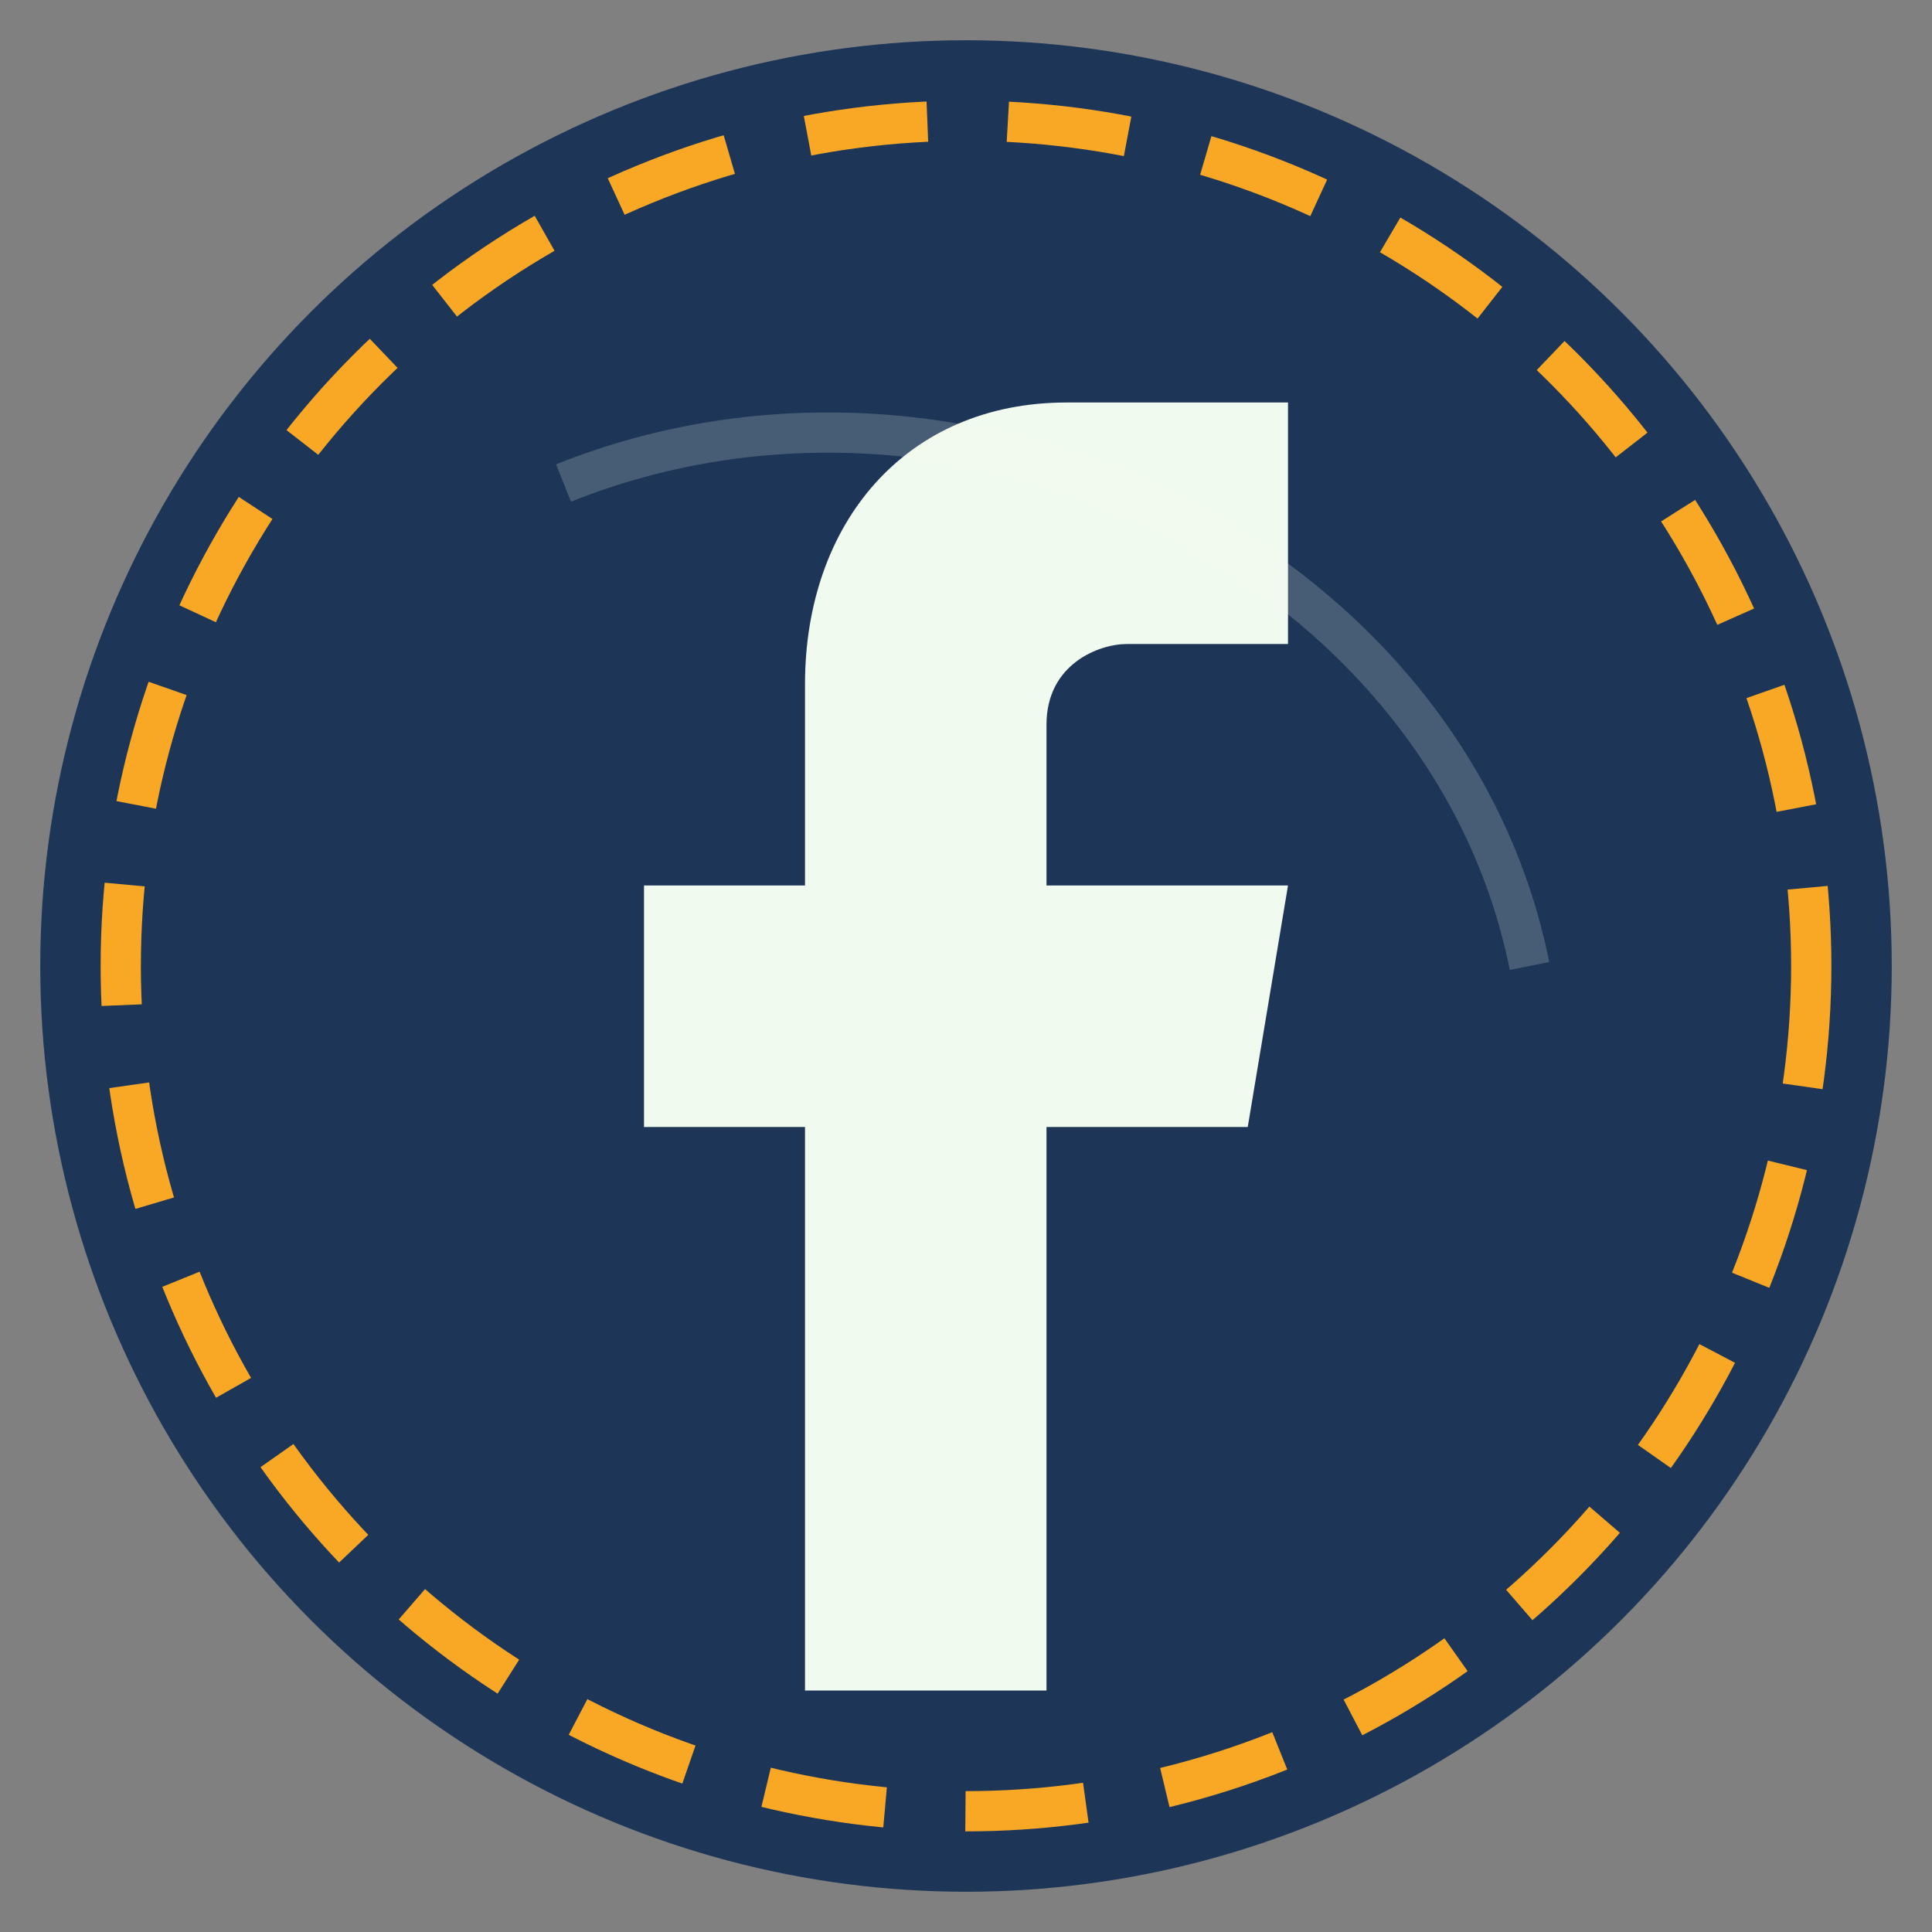 <svg xmlns="http://www.w3.org/2000/svg" viewBox="0 0 48 48" width="48" height="48">
  <rect x="0" y="0" width="48" height="48" fill="#808080" stroke="none"/>
  <!-- Facebook icon with retro styling -->
  
  <!-- Background -->
  <circle cx="24" cy="24" r="23" fill="#1d3557" />
  <circle cx="24" cy="24" r="21" fill="#1d3557" stroke="#f9a825" stroke-width="1" stroke-dasharray="3,2" />
  
  <!-- Facebook "f" logo -->
  <path d="M32,16 L28,16 C27.3,16 26,16.5 26,18 L26,22 L32,22 L31,28 L26,28 L26,42 L20,42 L20,28 L16,28 L16,22 L20,22 L20,17 C20,13 22.5,10 26.5,10 C28.5,10 31,10 32,10 L32,16 Z" fill="#f1faee" />
  
  <!-- Retro screen glare effect -->
  <path d="M14,12 C24,8 36,14 38,24" fill="none" stroke="#f1faee" stroke-width="1" opacity="0.2" />
</svg>
